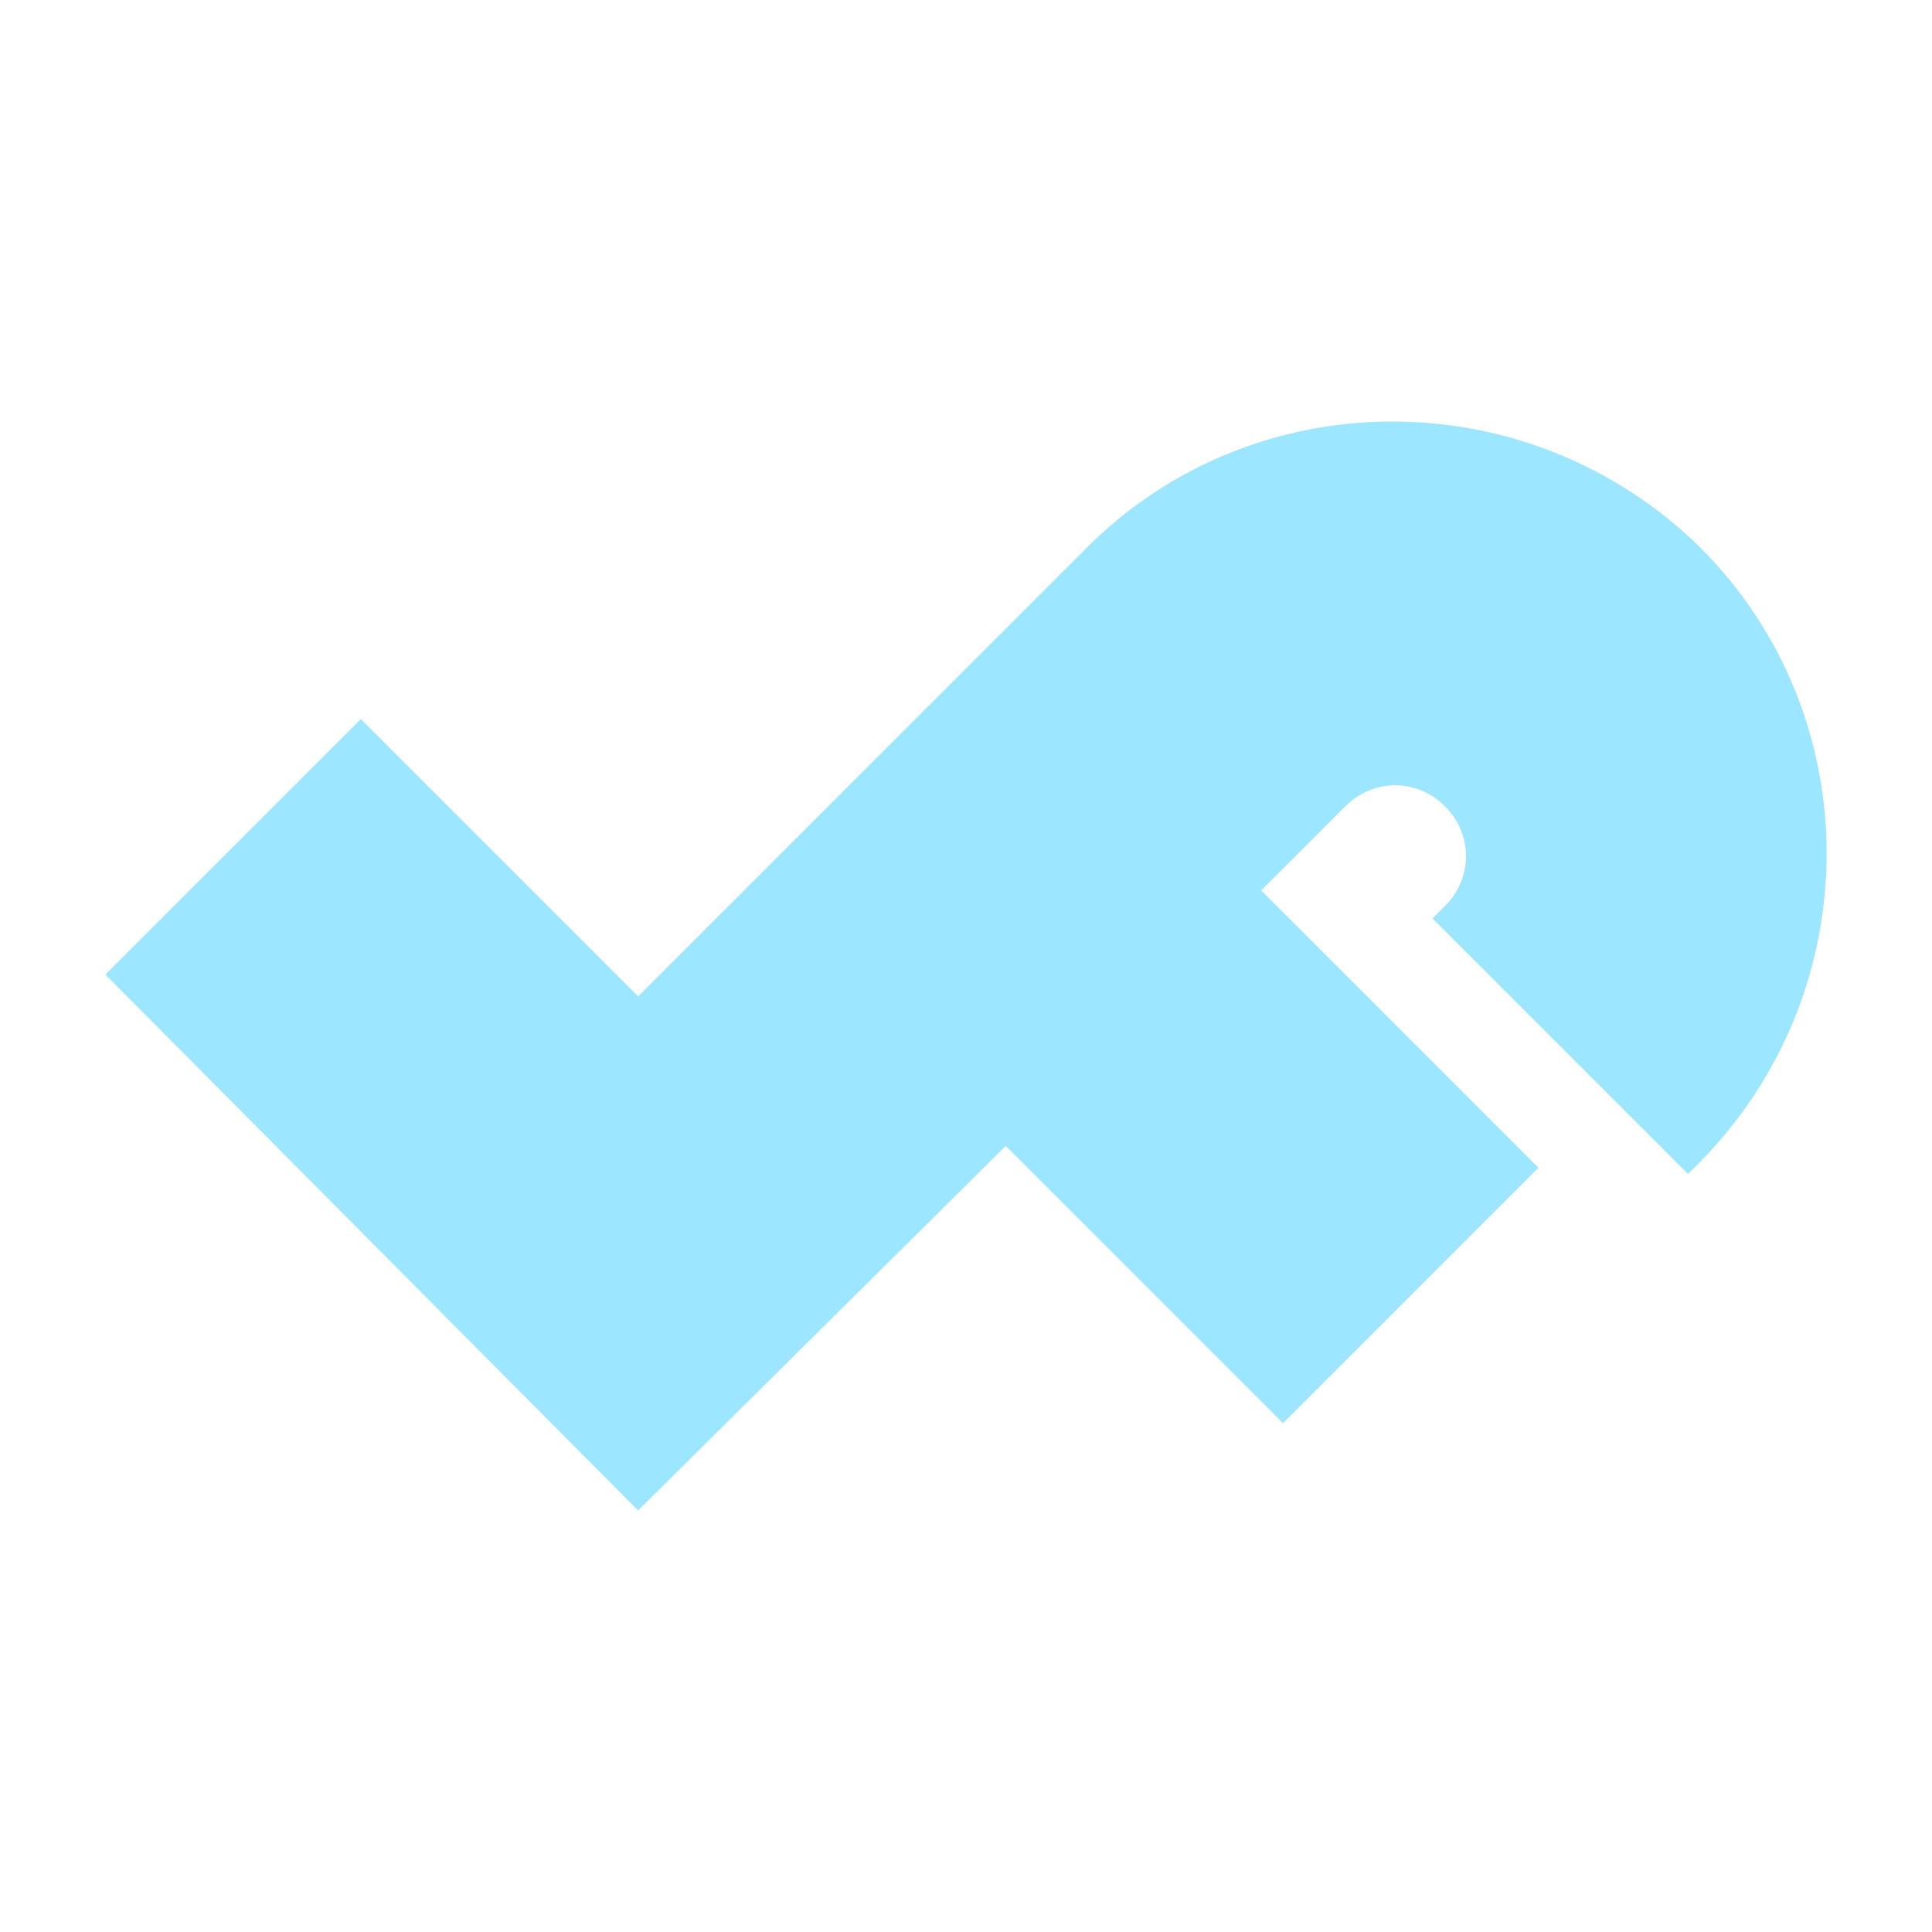 <svg xmlns="http://www.w3.org/2000/svg" fill="none" viewBox="0 0 70 70" height="70" width="70">
<path fill="#9CE6FF" d="M3.818 35.31L13.074 26.054L23.12 36.101L39.374 19.845C45.469 13.749 55.402 13.749 61.611 19.845C67.706 25.941 67.706 35.875 61.611 42.084L61.159 42.535L51.903 33.278L52.355 32.827C53.371 31.811 53.371 30.23 52.355 29.214C51.339 28.198 49.759 28.198 48.743 29.214L45.695 32.262L55.741 42.309L46.485 51.566L36.439 41.519L23.12 54.727L3.818 35.31Z"></path>
</svg>
